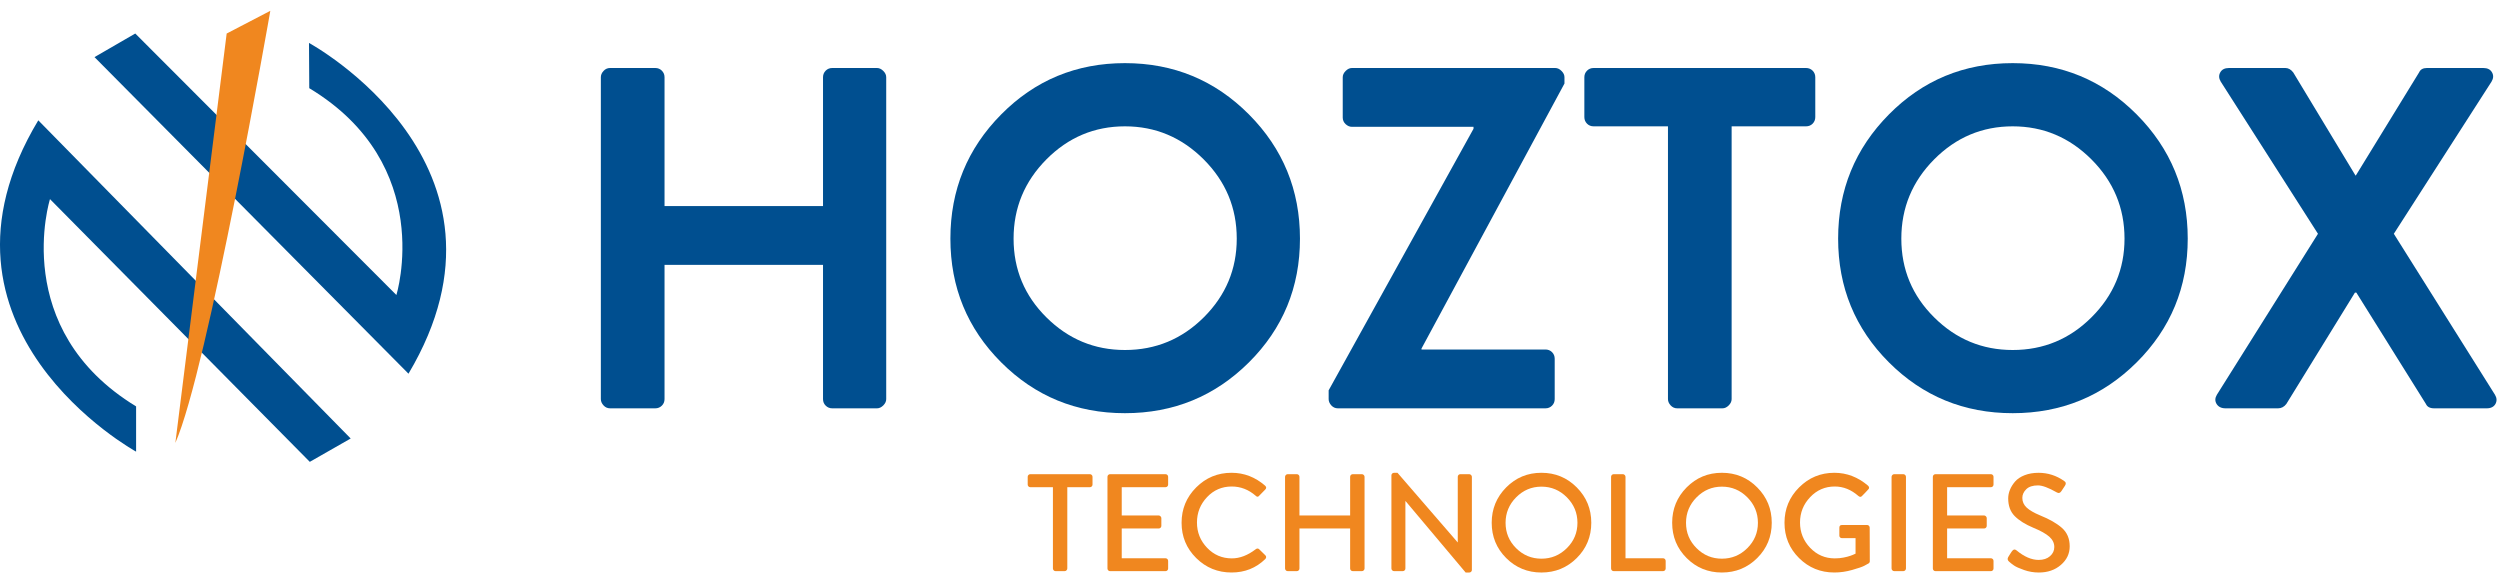 <svg xmlns="http://www.w3.org/2000/svg" width="150" height="35" viewBox="0 0 150 35" fill="none"><g id="Group"><g id="Group_2"><path id="Vector" d="M36.051 23.946V4.634C36.051 4.497 36.104 4.372 36.212 4.257C36.318 4.139 36.45 4.08 36.605 4.08H39.318C39.473 4.08 39.605 4.134 39.711 4.24C39.818 4.348 39.872 4.48 39.872 4.634V12.364H49.381V4.634C49.381 4.48 49.435 4.348 49.541 4.24C49.648 4.134 49.779 4.08 49.935 4.08H52.62C52.754 4.08 52.881 4.139 52.999 4.257C53.115 4.372 53.173 4.497 53.173 4.634V23.946C53.173 24.082 53.115 24.205 52.999 24.324C52.881 24.44 52.754 24.5 52.62 24.5H49.935C49.779 24.5 49.649 24.445 49.541 24.338C49.434 24.232 49.381 24.1 49.381 23.946V15.894H39.872V23.946C39.872 24.1 39.819 24.232 39.712 24.338C39.605 24.445 39.474 24.5 39.319 24.5H36.606C36.45 24.5 36.318 24.44 36.212 24.324C36.104 24.205 36.051 24.082 36.051 23.946Z" fill="#004F90"></path><path id="Vector_2" d="M60.072 21.742C58.04 19.71 57.024 17.236 57.024 14.318C57.024 11.401 58.04 8.918 60.072 6.865C62.103 4.813 64.58 3.788 67.496 3.788C70.413 3.788 72.893 4.813 74.936 6.865C76.976 8.918 77.998 11.401 77.998 14.318C77.998 17.236 76.976 19.71 74.936 21.742C72.893 23.774 70.413 24.791 67.496 24.791C64.58 24.791 62.103 23.774 60.072 21.742ZM62.785 9.563C61.472 10.887 60.815 12.47 60.815 14.318C60.815 16.166 61.472 17.741 62.785 19.043C64.098 20.347 65.668 21 67.496 21C69.343 21 70.923 20.342 72.236 19.031C73.549 17.719 74.205 16.147 74.205 14.318C74.205 12.47 73.544 10.887 72.221 9.563C70.898 8.241 69.323 7.58 67.496 7.58C65.668 7.58 64.097 8.242 62.785 9.563Z" fill="#004F90"></path><path id="Vector_3" d="M79.719 23.946V23.42L88.411 7.727V7.61H81.118C80.981 7.61 80.857 7.556 80.739 7.45C80.624 7.342 80.564 7.212 80.564 7.055V4.634C80.564 4.497 80.624 4.372 80.739 4.257C80.857 4.139 80.981 4.08 81.118 4.08H93.312C93.449 4.08 93.575 4.139 93.691 4.257C93.808 4.372 93.868 4.497 93.868 4.634V5.012L85.29 20.912V20.97H92.729C92.884 20.97 93.015 21.024 93.122 21.129C93.229 21.238 93.282 21.367 93.282 21.524V23.946C93.282 24.101 93.229 24.232 93.122 24.339C93.015 24.446 92.884 24.5 92.729 24.5H80.273C80.117 24.5 79.986 24.441 79.879 24.325C79.772 24.205 79.719 24.082 79.719 23.946Z" fill="#004F90"></path><path id="Vector_4" d="M100.078 23.946V7.58H95.617C95.46 7.58 95.328 7.528 95.222 7.421C95.115 7.312 95.061 7.182 95.061 7.026V4.634C95.061 4.48 95.114 4.348 95.222 4.24C95.328 4.134 95.46 4.08 95.617 4.08H108.363C108.518 4.08 108.65 4.134 108.758 4.24C108.863 4.348 108.917 4.48 108.917 4.634V7.026C108.917 7.183 108.863 7.312 108.758 7.421C108.651 7.528 108.518 7.58 108.363 7.58H103.898V23.946C103.898 24.082 103.841 24.205 103.724 24.324C103.608 24.44 103.482 24.5 103.347 24.5H100.633C100.477 24.5 100.347 24.44 100.239 24.324C100.131 24.205 100.078 24.082 100.078 23.946Z" fill="#004F90"></path><path id="Vector_5" d="M113.336 21.742C111.304 19.71 110.288 17.236 110.288 14.318C110.288 11.401 111.305 8.918 113.336 6.865C115.368 4.813 117.843 3.788 120.761 3.788C123.678 3.788 126.156 4.813 128.2 6.865C130.241 8.918 131.264 11.401 131.264 14.318C131.264 17.236 130.241 19.71 128.2 21.742C126.157 23.774 123.678 24.791 120.761 24.791C117.843 24.791 115.368 23.774 113.336 21.742ZM116.05 9.563C114.736 10.887 114.08 12.47 114.08 14.318C114.08 16.166 114.736 17.741 116.05 19.043C117.361 20.347 118.932 21 120.761 21C122.609 21 124.189 20.342 125.498 19.031C126.813 17.719 127.471 16.147 127.471 14.318C127.471 12.47 126.808 10.887 125.486 9.563C124.163 8.241 122.588 7.58 120.761 7.58C118.933 7.58 117.362 8.242 116.05 9.563Z" fill="#004F90"></path><path id="Vector_6" d="M133.014 23.683L139.078 14.027L133.244 4.897C133.127 4.703 133.118 4.517 133.216 4.344C133.313 4.168 133.486 4.08 133.741 4.08H137.123C137.299 4.08 137.456 4.168 137.593 4.344L141.327 10.526H141.352L145.146 4.344C145.224 4.168 145.38 4.08 145.612 4.08H148.998C149.248 4.08 149.424 4.168 149.521 4.344C149.62 4.517 149.61 4.702 149.493 4.897L143.63 14.027L149.697 23.683C149.815 23.878 149.822 24.062 149.727 24.237C149.629 24.41 149.453 24.5 149.202 24.5H146.051C145.796 24.5 145.63 24.41 145.555 24.237L141.381 17.557H141.296L137.181 24.237C137.048 24.41 136.881 24.5 136.685 24.5H133.534C133.283 24.5 133.103 24.41 132.995 24.237C132.889 24.062 132.896 23.878 133.014 23.683Z" fill="#004F90"></path></g><g id="Group_3"><g id="Group_4"><path id="Vector_7" d="M8.166 24.384V27.099C8.166 27.099 -5.235 19.741 2.297 7.22L21.041 26.31L18.588 27.711L2.999 11.947C2.999 11.947 0.545 19.742 8.166 24.384Z" fill="#004F90"></path><path id="Vector_8" d="M18.556 5.291L18.54 2.576C18.54 2.576 31.978 9.864 24.509 22.422L5.67 3.427L8.116 2.011L23.784 17.701C23.784 17.701 26.196 9.894 18.556 5.291Z" fill="#004F90"></path></g><path id="Vector_9" d="M10.521 26.573L13.6 2.012L16.219 0.649C16.219 0.649 12.461 22.182 10.521 26.573Z" fill="#F0871F"></path></g><g id="Group_5"><path id="Vector_10" d="M63.175 34.11V29.232H61.819C61.775 29.232 61.738 29.217 61.708 29.186C61.677 29.156 61.662 29.118 61.662 29.074V28.609C61.662 28.564 61.677 28.527 61.708 28.497C61.738 28.466 61.775 28.451 61.819 28.451H65.393C65.437 28.451 65.474 28.466 65.505 28.497C65.535 28.527 65.551 28.565 65.551 28.609V29.074C65.551 29.119 65.535 29.156 65.505 29.186C65.474 29.217 65.437 29.232 65.393 29.232H64.038V34.11C64.038 34.149 64.023 34.185 63.992 34.218C63.962 34.252 63.924 34.268 63.88 34.268H63.332C63.287 34.268 63.25 34.252 63.22 34.218C63.19 34.185 63.175 34.149 63.175 34.11Z" fill="#F0871F"></path><path id="Vector_11" d="M66.448 34.11V28.609C66.448 28.564 66.463 28.527 66.494 28.497C66.524 28.466 66.562 28.451 66.606 28.451H69.93C69.975 28.451 70.011 28.466 70.042 28.497C70.073 28.527 70.088 28.565 70.088 28.609V29.074C70.088 29.119 70.073 29.156 70.042 29.186C70.011 29.217 69.974 29.232 69.93 29.232H67.304V30.928H69.523C69.562 30.928 69.598 30.945 69.631 30.978C69.665 31.011 69.681 31.047 69.681 31.086V31.551C69.681 31.596 69.666 31.633 69.635 31.663C69.605 31.694 69.567 31.709 69.523 31.709H67.304V33.496H69.93C69.975 33.496 70.011 33.511 70.042 33.542C70.073 33.572 70.088 33.61 70.088 33.654V34.111C70.088 34.156 70.073 34.193 70.042 34.223C70.011 34.254 69.974 34.269 69.93 34.269H66.606C66.561 34.269 66.524 34.254 66.494 34.223C66.463 34.192 66.448 34.155 66.448 34.11Z" fill="#F0871F"></path><path id="Vector_12" d="M71.772 33.483C71.187 32.904 70.895 32.199 70.895 31.367C70.895 30.536 71.187 29.828 71.772 29.244C72.356 28.659 73.064 28.367 73.895 28.367C74.643 28.367 75.313 28.625 75.906 29.14C75.99 29.218 75.992 29.295 75.915 29.372L75.549 29.746C75.488 29.824 75.419 29.824 75.342 29.746C74.915 29.375 74.436 29.19 73.904 29.19C73.317 29.19 72.822 29.403 72.42 29.83C72.019 30.256 71.818 30.763 71.818 31.351C71.818 31.938 72.02 32.443 72.425 32.867C72.829 33.291 73.325 33.503 73.912 33.503C74.388 33.503 74.865 33.32 75.342 32.955C75.414 32.899 75.48 32.897 75.541 32.946L75.923 33.32C75.956 33.353 75.971 33.391 75.969 33.432C75.966 33.474 75.948 33.511 75.915 33.544C75.361 34.082 74.688 34.35 73.895 34.35C73.064 34.351 72.356 34.062 71.772 33.483Z" fill="#F0871F"></path><path id="Vector_13" d="M77.103 34.11V28.609C77.103 28.57 77.118 28.535 77.149 28.501C77.179 28.468 77.217 28.451 77.261 28.451H77.809C77.853 28.451 77.89 28.466 77.921 28.497C77.951 28.527 77.967 28.565 77.967 28.609V30.928H81.008V28.609C81.008 28.564 81.024 28.527 81.054 28.497C81.085 28.466 81.123 28.451 81.166 28.451H81.715C81.759 28.451 81.796 28.468 81.827 28.501C81.857 28.534 81.873 28.57 81.873 28.609V34.11C81.873 34.149 81.857 34.185 81.827 34.218C81.796 34.252 81.758 34.268 81.715 34.268H81.166C81.122 34.268 81.085 34.253 81.054 34.222C81.024 34.192 81.008 34.155 81.008 34.11V31.709H77.967V34.11C77.967 34.155 77.951 34.192 77.921 34.222C77.89 34.253 77.853 34.268 77.809 34.268H77.261C77.216 34.268 77.179 34.252 77.149 34.218C77.118 34.185 77.103 34.149 77.103 34.11Z" fill="#F0871F"></path><path id="Vector_14" d="M83.485 34.11V28.517C83.485 28.478 83.5 28.444 83.531 28.413C83.561 28.383 83.599 28.368 83.643 28.368H83.85L87.457 32.539H87.466V28.608C87.466 28.564 87.481 28.527 87.511 28.496C87.542 28.466 87.579 28.45 87.624 28.45H88.155C88.194 28.45 88.23 28.467 88.263 28.5C88.297 28.533 88.313 28.57 88.313 28.608V34.201C88.313 34.24 88.298 34.275 88.267 34.305C88.237 34.336 88.199 34.351 88.155 34.351H87.939L84.332 30.063H84.324V34.11C84.324 34.154 84.309 34.192 84.278 34.222C84.248 34.252 84.21 34.268 84.166 34.268H83.643C83.598 34.268 83.561 34.251 83.531 34.218C83.499 34.185 83.485 34.149 83.485 34.11Z" fill="#F0871F"></path><path id="Vector_15" d="M90.371 33.483C89.792 32.904 89.502 32.199 89.502 31.367C89.502 30.536 89.792 29.828 90.371 29.244C90.95 28.659 91.654 28.367 92.486 28.367C93.317 28.367 94.024 28.659 94.605 29.244C95.187 29.828 95.477 30.536 95.477 31.367C95.477 32.198 95.186 32.904 94.605 33.483C94.023 34.061 93.317 34.351 92.486 34.351C91.655 34.351 90.95 34.062 90.371 33.483ZM90.969 29.838C90.545 30.265 90.334 30.775 90.334 31.368C90.334 31.961 90.544 32.468 90.965 32.889C91.386 33.31 91.893 33.521 92.487 33.521C93.079 33.521 93.587 33.31 94.011 32.889C94.436 32.468 94.647 31.961 94.647 31.368C94.647 30.775 94.435 30.266 94.011 29.838C93.587 29.412 93.079 29.199 92.487 29.199C91.898 29.199 91.393 29.412 90.969 29.838Z" fill="#F0871F"></path><path id="Vector_16" d="M96.665 34.11V28.609C96.665 28.564 96.681 28.527 96.711 28.497C96.742 28.466 96.779 28.451 96.823 28.451H97.372C97.416 28.451 97.453 28.468 97.484 28.501C97.514 28.534 97.53 28.57 97.53 28.609V33.495H99.782C99.826 33.495 99.863 33.511 99.894 33.541C99.924 33.572 99.94 33.609 99.94 33.653V34.11C99.94 34.155 99.924 34.192 99.894 34.222C99.863 34.253 99.826 34.268 99.782 34.268H96.823C96.778 34.268 96.741 34.253 96.711 34.222C96.681 34.192 96.665 34.155 96.665 34.11Z" fill="#F0871F"></path><path id="Vector_17" d="M101.199 33.483C100.62 32.904 100.33 32.199 100.33 31.367C100.33 30.536 100.62 29.828 101.199 29.244C101.778 28.659 102.482 28.367 103.314 28.367C104.145 28.367 104.852 28.659 105.433 29.244C106.015 29.828 106.305 30.536 106.305 31.367C106.305 32.198 106.014 32.904 105.433 33.483C104.851 34.061 104.145 34.351 103.314 34.351C102.482 34.351 101.778 34.062 101.199 33.483ZM101.797 29.838C101.373 30.265 101.161 30.775 101.161 31.368C101.161 31.961 101.372 32.468 101.793 32.889C102.214 33.31 102.721 33.521 103.314 33.521C103.907 33.521 104.415 33.31 104.839 32.889C105.263 32.468 105.475 31.961 105.475 31.368C105.475 30.775 105.263 30.266 104.839 29.838C104.415 29.412 103.907 29.199 103.314 29.199C102.726 29.199 102.221 29.412 101.797 29.838Z" fill="#F0871F"></path><path id="Vector_18" d="M107.942 33.483C107.36 32.904 107.07 32.199 107.07 31.367C107.07 30.536 107.362 29.828 107.947 29.244C108.531 28.659 109.236 28.367 110.062 28.367C110.804 28.367 111.477 28.625 112.082 29.14C112.165 29.223 112.167 29.3 112.09 29.372C112.051 29.417 111.99 29.482 111.907 29.568C111.824 29.654 111.76 29.719 111.716 29.763C111.655 29.83 111.583 29.827 111.5 29.755C111.068 29.378 110.597 29.19 110.087 29.19C109.505 29.19 109.012 29.403 108.608 29.83C108.204 30.256 108.001 30.763 108.001 31.351C108.001 31.938 108.204 32.443 108.608 32.867C109.012 33.291 109.506 33.503 110.087 33.503C110.182 33.503 110.274 33.499 110.366 33.49C110.457 33.482 110.541 33.469 110.619 33.453C110.697 33.436 110.77 33.419 110.839 33.403C110.909 33.386 110.972 33.367 111.03 33.345C111.088 33.323 111.135 33.305 111.172 33.291C111.207 33.277 111.242 33.262 111.275 33.245C111.309 33.228 111.328 33.22 111.333 33.22V32.289H110.519C110.474 32.289 110.437 32.275 110.407 32.248C110.376 32.221 110.361 32.184 110.361 32.14V31.658C110.361 31.553 110.414 31.5 110.519 31.5H112.031C112.07 31.5 112.104 31.515 112.135 31.546C112.166 31.576 112.181 31.614 112.181 31.658C112.181 31.879 112.182 32.214 112.185 32.663C112.187 33.112 112.188 33.447 112.188 33.668C112.188 33.724 112.166 33.768 112.122 33.801C112.056 33.84 111.964 33.89 111.848 33.951C111.731 34.012 111.493 34.094 111.133 34.196C110.773 34.299 110.416 34.35 110.061 34.35C109.23 34.351 108.524 34.062 107.942 33.483Z" fill="#F0871F"></path><path id="Vector_19" d="M113.494 34.11V28.609C113.494 28.57 113.51 28.535 113.54 28.501C113.571 28.468 113.608 28.451 113.652 28.451H114.201C114.245 28.451 114.282 28.468 114.313 28.501C114.343 28.534 114.358 28.57 114.358 28.609V34.11C114.358 34.149 114.343 34.185 114.313 34.218C114.282 34.252 114.244 34.268 114.201 34.268H113.652C113.608 34.268 113.571 34.252 113.54 34.218C113.509 34.185 113.494 34.149 113.494 34.11Z" fill="#F0871F"></path><path id="Vector_20" d="M115.971 34.11V28.609C115.971 28.564 115.986 28.527 116.017 28.497C116.047 28.466 116.085 28.451 116.129 28.451H119.453C119.498 28.451 119.535 28.466 119.565 28.497C119.596 28.527 119.611 28.565 119.611 28.609V29.074C119.611 29.119 119.596 29.156 119.565 29.186C119.535 29.217 119.497 29.232 119.453 29.232H116.827V30.928H119.046C119.085 30.928 119.121 30.945 119.155 30.978C119.188 31.011 119.204 31.047 119.204 31.086V31.551C119.204 31.596 119.189 31.633 119.158 31.663C119.128 31.694 119.09 31.709 119.046 31.709H116.827V33.496H119.453C119.498 33.496 119.535 33.511 119.565 33.542C119.596 33.572 119.611 33.61 119.611 33.654V34.111C119.611 34.156 119.596 34.193 119.565 34.223C119.535 34.254 119.497 34.269 119.453 34.269H116.129C116.084 34.269 116.047 34.254 116.017 34.223C115.986 34.192 115.971 34.155 115.971 34.11Z" fill="#F0871F"></path><path id="Vector_21" d="M120.541 33.694C120.452 33.617 120.436 33.528 120.491 33.428C120.514 33.395 120.548 33.339 120.595 33.258C120.642 33.178 120.68 33.121 120.707 33.087C120.796 32.96 120.89 32.938 120.99 33.021C121.449 33.403 121.893 33.595 122.319 33.595C122.602 33.595 122.829 33.52 123.001 33.37C123.172 33.221 123.258 33.038 123.258 32.822C123.258 32.584 123.157 32.377 122.955 32.199C122.753 32.022 122.436 31.844 122.004 31.667C121.516 31.462 121.143 31.229 120.882 30.965C120.622 30.702 120.492 30.349 120.492 29.905C120.492 29.733 120.526 29.562 120.596 29.39C120.665 29.218 120.768 29.053 120.903 28.895C121.039 28.738 121.229 28.61 121.472 28.514C121.716 28.417 121.996 28.368 122.312 28.368C122.871 28.368 123.384 28.532 123.849 28.859C123.96 28.93 123.977 29.025 123.899 29.141C123.877 29.174 123.842 29.227 123.795 29.299C123.748 29.371 123.714 29.424 123.691 29.457C123.614 29.584 123.517 29.613 123.4 29.54C122.913 29.263 122.539 29.124 122.279 29.124C121.963 29.124 121.727 29.202 121.572 29.357C121.417 29.512 121.34 29.684 121.34 29.872C121.34 30.099 121.426 30.293 121.598 30.454C121.77 30.614 122.035 30.769 122.396 30.919C122.972 31.151 123.414 31.405 123.721 31.679C124.029 31.954 124.182 32.321 124.182 32.78C124.182 33.218 124.007 33.59 123.654 33.894C123.302 34.199 122.861 34.351 122.329 34.351C122.024 34.351 121.729 34.301 121.444 34.201C121.159 34.101 120.956 34.01 120.837 33.927C120.717 33.844 120.619 33.767 120.541 33.694Z" fill="#F0871F"></path></g></g></svg>